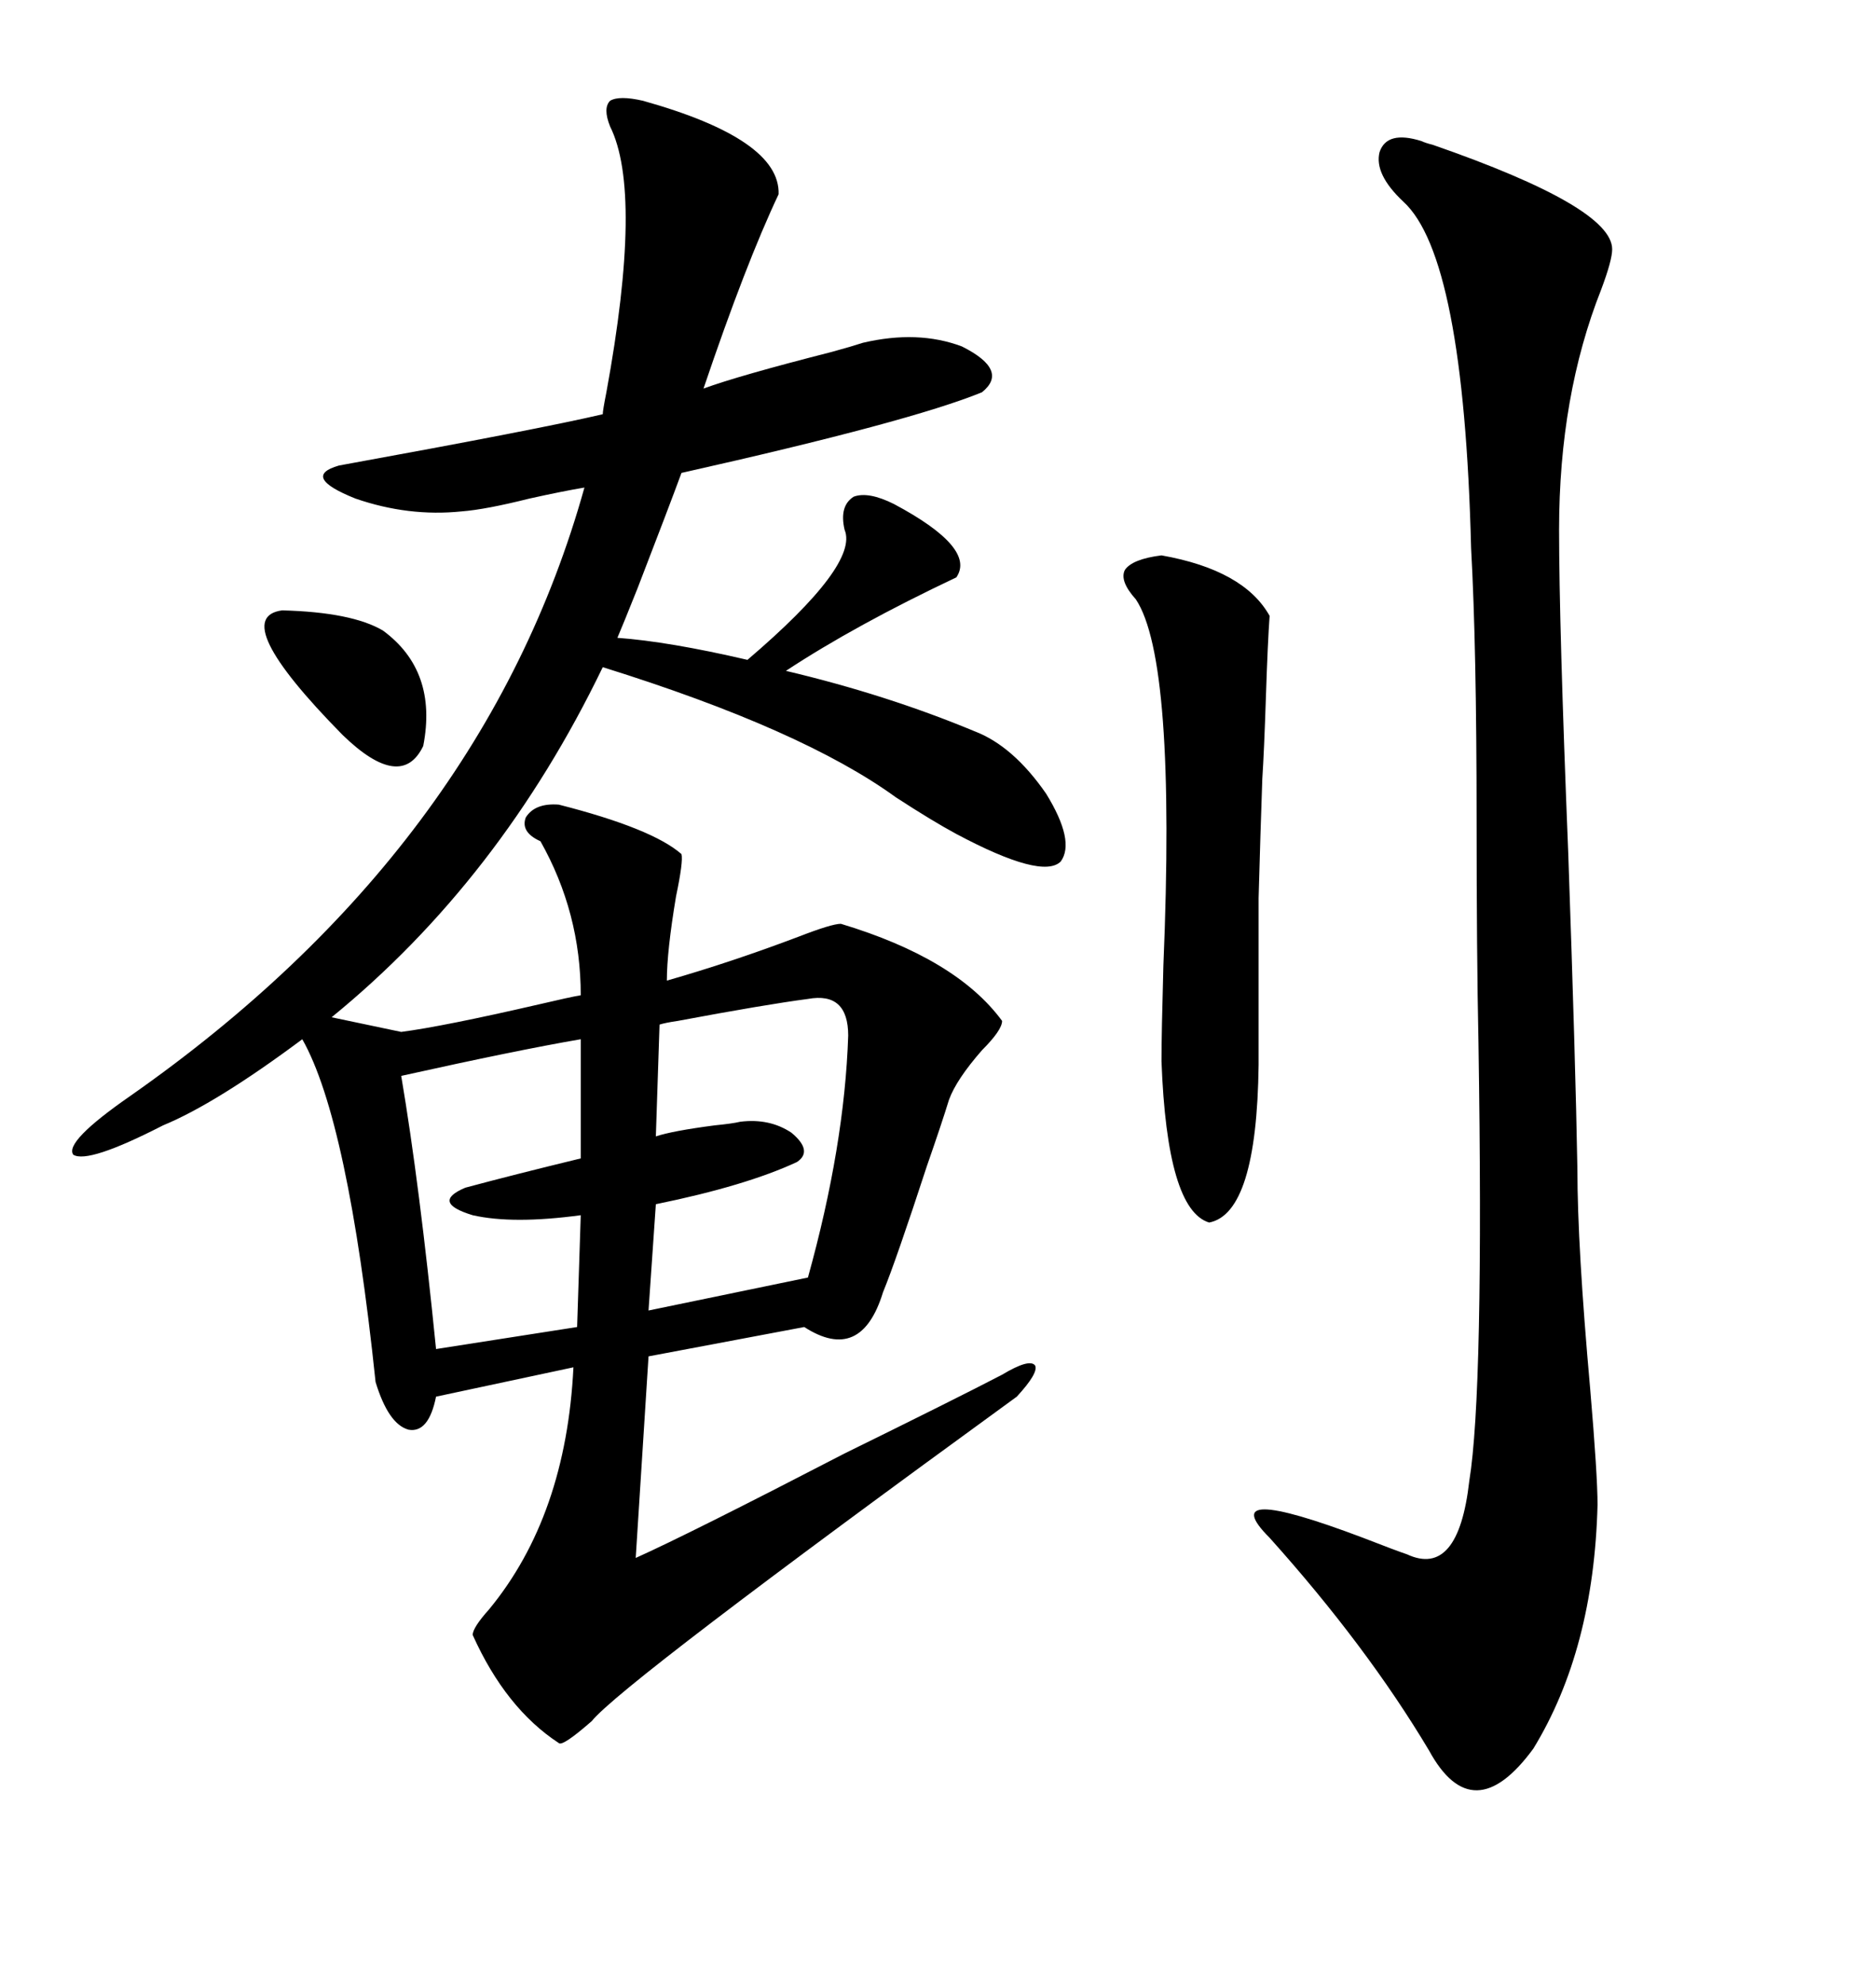 <svg xmlns="http://www.w3.org/2000/svg" xmlns:xlink="http://www.w3.org/1999/xlink" width="300" height="317.285"><path d="M53.03 162.60L64.16 164.94Q70.90 164.06 86.13 160.55L86.13 160.55Q91.11 159.38 92.87 159.08L92.87 159.08Q92.87 145.90 86.43 134.47L86.43 134.47Q83.20 133.01 84.08 130.66L84.08 130.66Q85.55 128.32 89.36 128.61L89.36 128.61Q104.30 132.42 108.98 136.52L108.98 136.52Q109.28 137.70 108.11 143.26L108.11 143.26Q106.64 152.05 106.64 156.74L106.64 156.74Q116.89 153.81 127.73 149.71L127.73 149.71Q133.01 147.66 134.47 147.66L134.47 147.66Q152.93 153.22 160.25 163.18L160.25 163.18Q160.25 164.65 157.03 167.87L157.03 167.87Q152.93 172.56 151.76 175.78L151.76 175.78Q150.59 179.59 148.24 186.33L148.24 186.33Q143.26 201.56 141.21 206.54L141.21 206.54Q137.70 217.97 128.61 212.11L128.61 212.11L103.71 216.80L101.66 249.02Q110.16 245.21 135.06 232.32L135.06 232.32Q152.93 223.54 160.25 219.73L160.25 219.73Q164.65 217.09 165.53 218.26L165.53 218.26Q166.11 219.43 162.60 223.24L162.60 223.24Q99.32 269.24 94.63 275.10L94.63 275.10Q89.94 279.20 89.36 278.61L89.36 278.61Q80.86 273.05 75.59 261.33L75.59 261.33Q75.59 260.16 78.22 257.23L78.22 257.23Q90.53 242.29 91.70 218.55L91.70 218.55L69.73 223.24Q68.55 229.10 65.33 228.52L65.33 228.52Q62.11 227.64 60.06 220.90L60.06 220.90Q55.66 179.00 48.34 166.11L48.34 166.11Q34.57 176.37 26.07 179.88L26.07 179.88Q14.06 186.04 11.72 184.57L11.72 184.57Q10.25 182.52 20.80 175.20L20.80 175.20Q77.34 135.64 93.46 77.93L93.46 77.93Q89.94 78.52 84.67 79.69L84.67 79.69Q77.64 81.45 73.83 81.74L73.83 81.74Q65.33 82.62 56.84 79.69L56.84 79.69Q48.05 76.17 54.20 74.41L54.20 74.41Q86.43 68.55 96.39 66.21L96.39 66.21Q96.39 65.63 96.97 62.70L96.97 62.70Q102.83 30.76 97.56 20.21L97.56 20.21Q96.39 17.29 97.56 16.11L97.56 16.11Q99.02 15.23 102.83 16.11L102.83 16.11Q124.80 22.27 124.51 31.05L124.51 31.05Q119.24 42.19 112.50 62.11L112.50 62.11Q118.07 60.06 133.01 56.25L133.01 56.25Q136.23 55.37 137.99 54.79L137.99 54.79Q146.78 52.73 153.81 55.37L153.81 55.37Q161.43 59.18 157.03 62.70L157.03 62.70Q145.61 67.38 108.98 75.59L108.98 75.59Q106.93 81.15 101.95 94.04L101.95 94.04Q99.61 99.90 98.73 101.95L98.73 101.95Q106.93 102.54 119.53 105.47L119.53 105.47Q137.40 90.23 135.06 84.67L135.06 84.67Q134.18 80.86 136.52 79.39L136.52 79.39Q138.87 78.52 142.97 80.57L142.97 80.57Q156.15 87.60 152.93 92.29L152.93 92.29Q136.82 99.90 125.68 107.23L125.68 107.23Q141.80 111.04 155.86 116.89L155.86 116.89Q162.01 119.24 167.29 126.86L167.29 126.86Q171.97 134.47 169.63 137.70L169.63 137.70Q166.70 140.63 152.93 133.30L152.93 133.30Q149.12 131.25 143.26 127.44L143.26 127.44Q128.32 116.60 96.39 106.64L96.39 106.64Q79.98 140.63 53.03 162.60L53.03 162.60ZM227.34 22.56L227.34 22.56Q227.93 22.85 229.10 23.14L229.10 23.14Q257.81 33.11 257.81 39.84L257.81 39.84Q257.81 41.60 256.05 46.29L256.05 46.29Q249.32 63.28 249.32 84.67L249.32 84.67Q249.32 99.90 250.78 136.23L250.78 136.23Q251.95 169.63 252.25 186.91L252.25 186.91Q252.25 199.22 254.30 222.07L254.30 222.07Q255.47 235.84 255.47 240.53L255.47 240.53Q254.88 263.67 245.21 279.49L245.21 279.49Q235.55 292.68 228.52 279.79L228.52 279.79Q218.55 263.09 203.03 245.80L203.03 245.80Q193.95 236.72 217.97 245.80L217.97 245.80Q223.24 247.85 225 248.44L225 248.44Q233.20 252.25 234.96 236.72L234.96 236.72Q237.30 222.36 236.43 166.70L236.43 166.70Q236.13 152.34 236.13 130.96L236.13 130.96Q236.13 103.42 235.25 87.60L235.25 87.60Q234.08 41.02 224.41 32.23L224.41 32.23Q219.73 27.83 220.61 24.32L220.61 24.32Q221.78 20.80 227.34 22.56ZM185.74 88.77L185.74 88.77Q198.93 91.11 203.03 98.44L203.03 98.44Q202.73 102.54 202.44 111.33L202.44 111.33Q202.15 120.12 201.86 124.51L201.86 124.51Q201.56 133.01 201.27 143.55L201.27 143.55Q201.27 148.83 201.27 154.98L201.27 154.98Q201.27 160.25 201.27 170.21L201.27 170.21Q200.98 193.95 193.36 195.41L193.36 195.41Q186.62 193.36 185.74 169.63L185.74 169.63Q185.74 165.23 186.04 154.39L186.04 154.39Q188.09 105.47 181.64 95.80L181.64 95.80Q179.00 92.87 179.88 91.11L179.88 91.11Q181.05 89.36 185.74 88.77ZM129.20 159.67L129.20 159.67Q122.46 160.55 108.40 163.18L108.40 163.18Q106.35 163.48 105.47 163.77L105.47 163.77L104.88 181.64Q107.52 180.76 114.26 179.88L114.26 179.88Q117.19 179.59 118.36 179.30L118.36 179.30Q123.05 178.71 126.56 181.05L126.56 181.05Q130.08 183.98 127.44 185.74L127.44 185.74Q119.24 189.55 104.88 192.48L104.88 192.48L103.71 209.47L129.20 204.20Q135.06 183.11 135.64 165.53L135.64 165.53Q135.64 158.50 129.20 159.67ZM92.87 185.16L92.87 166.11Q82.62 167.87 64.16 171.97L64.16 171.97Q67.09 189.26 69.73 215.63L69.73 215.63L92.29 212.11L92.87 194.24Q82.03 195.70 75.59 194.24L75.59 194.24Q68.85 192.19 74.41 189.84L74.41 189.84Q82.03 187.79 92.87 185.16L92.87 185.16ZM45.12 97.56L45.12 97.56Q56.25 97.85 61.23 100.78L61.23 100.78Q70.02 107.23 67.68 119.24L67.68 119.24Q64.16 126.56 54.79 117.48L54.79 117.48Q36.33 98.73 45.12 97.56Z"/></svg>